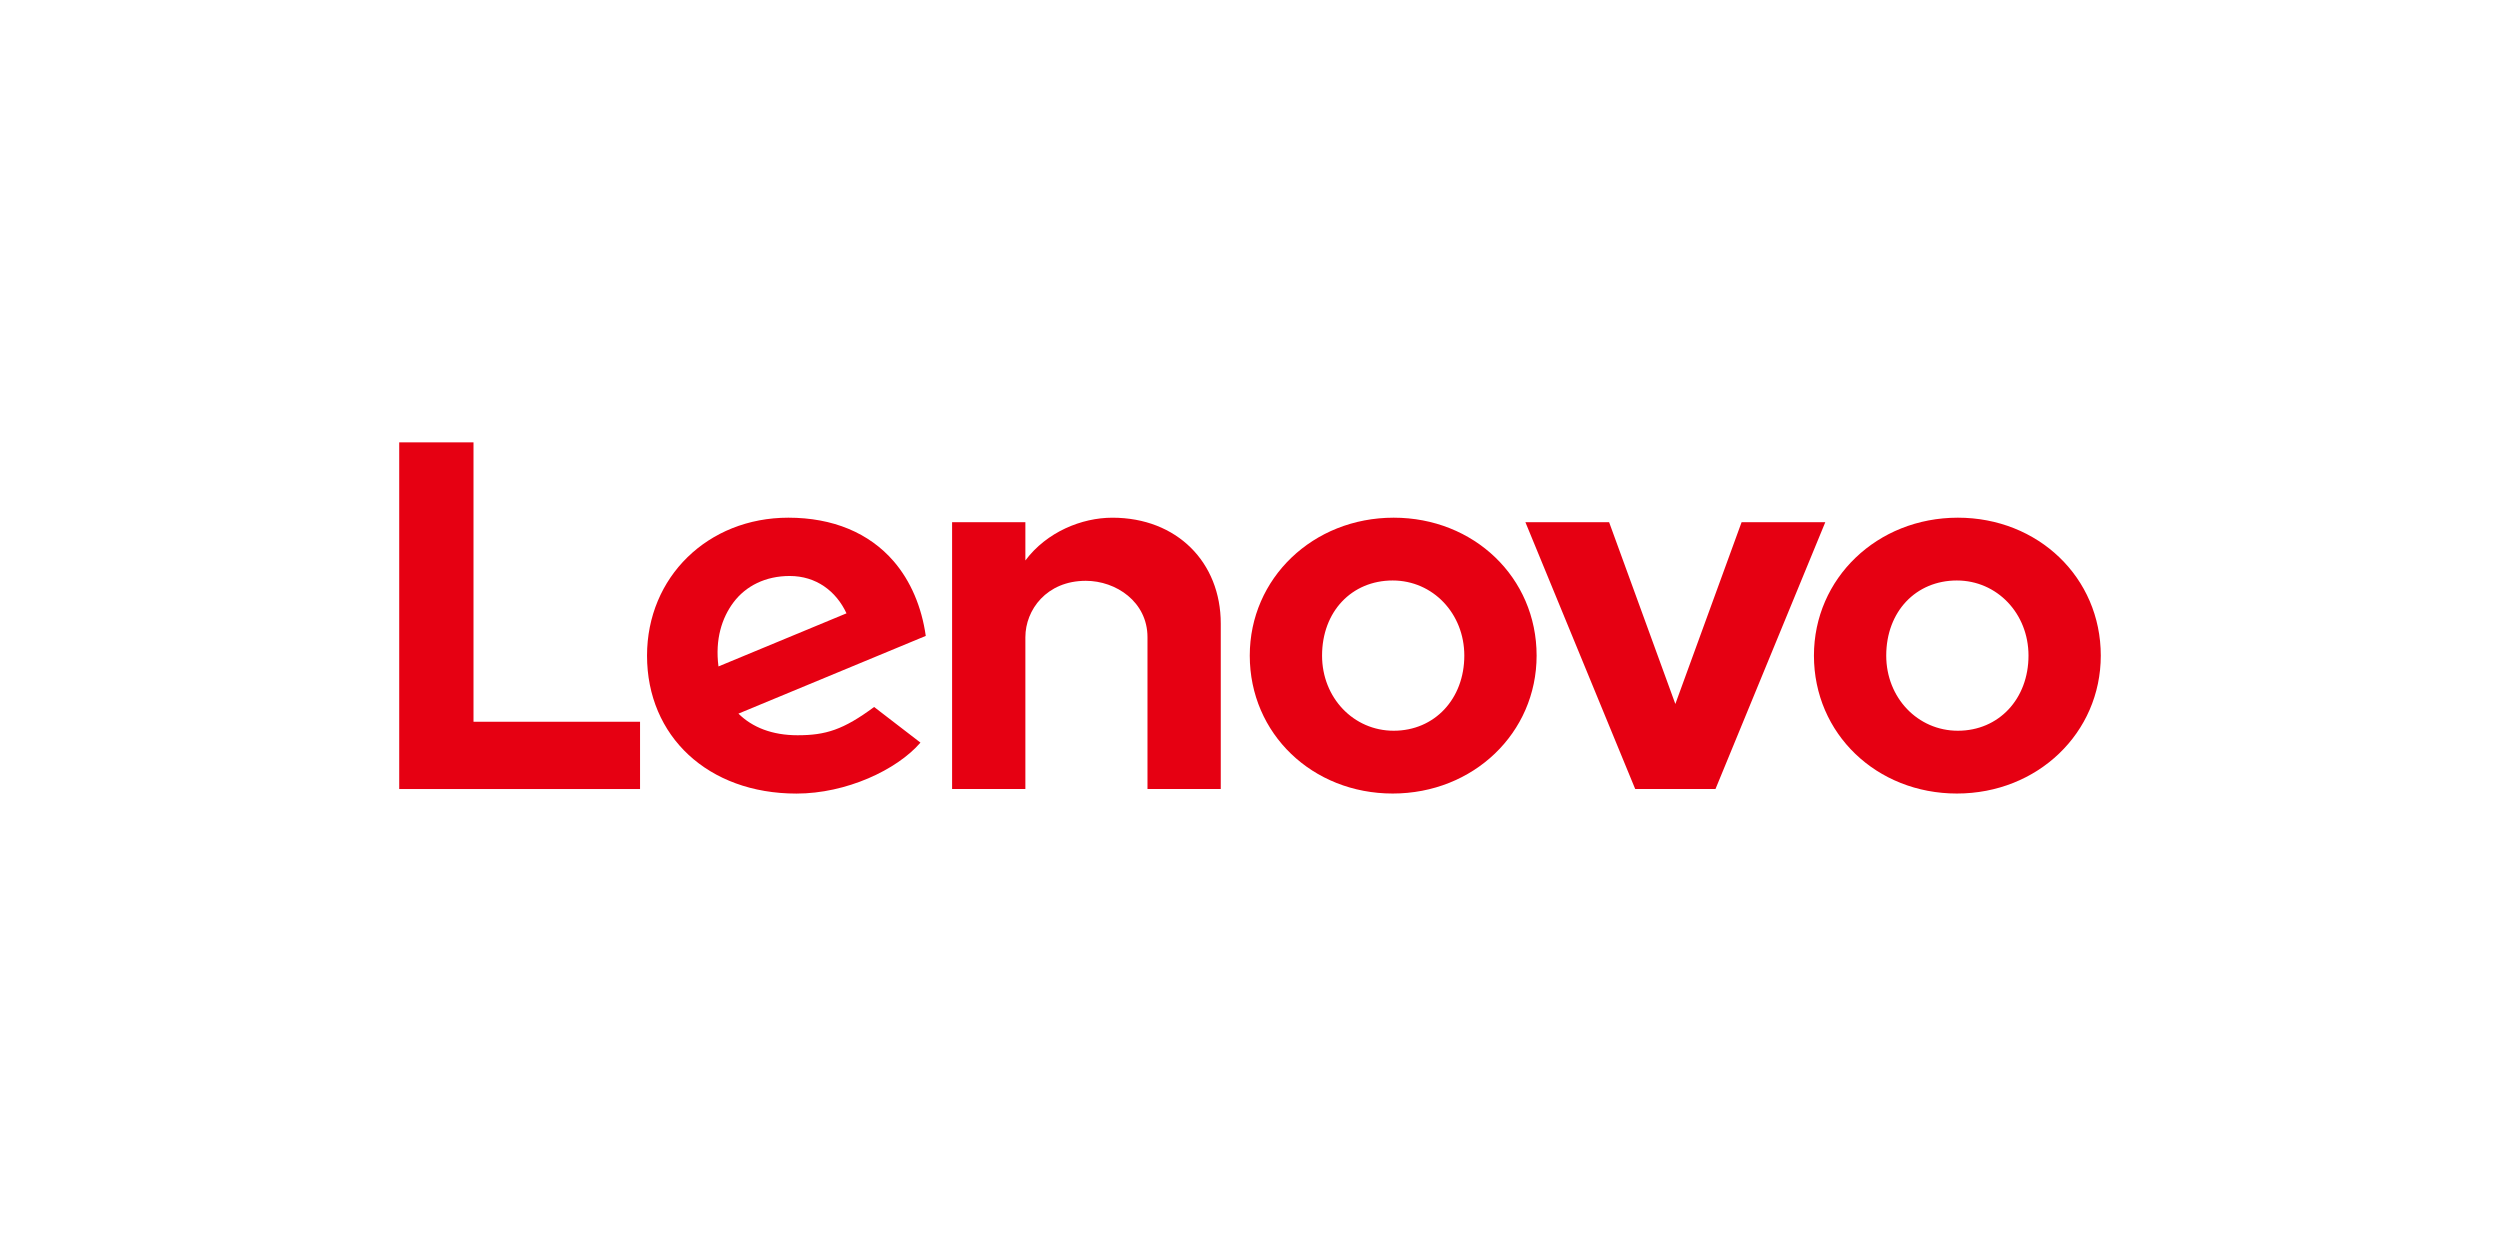 <?xml version="1.0" encoding="UTF-8"?> <svg xmlns="http://www.w3.org/2000/svg" width="160" height="80" viewBox="0 0 160 80" fill="none"> <path d="M71.193 33.133C69.226 33.133 66.99 34.044 65.624 35.869L65.624 35.865L65.624 35.866L65.624 33.419H60.934V50.498H65.624V40.78C65.624 39.031 66.98 37.172 69.491 37.172C71.431 37.172 73.439 38.521 73.439 40.78V50.498H78.129V39.911C78.129 35.983 75.319 33.133 71.193 33.133Z" fill="#E60012"></path> <path d="M111.462 33.42L107.222 45.054L102.983 33.42H97.625L104.652 50.494H109.792L116.819 33.42H111.462Z" fill="#E60012"></path> <path d="M46.933 38.565C47.732 37.492 49.004 36.863 50.541 36.863C52.231 36.863 53.513 37.828 54.176 39.253L45.982 42.652C45.758 40.908 46.205 39.543 46.933 38.565ZM55.944 45.247C53.97 46.708 52.842 47.056 51.042 47.056C49.422 47.056 48.154 46.554 47.26 45.672L59.249 40.698C58.988 38.844 58.284 37.188 57.202 35.929C55.626 34.1 53.295 33.132 50.456 33.132C45.299 33.132 41.41 36.936 41.41 41.961C41.41 47.116 45.308 50.789 50.972 50.789C54.146 50.789 57.391 49.285 58.909 47.527L55.944 45.247Z" fill="#E60012"></path> <path d="M40.963 46.192H30.304V28.311H25.55V50.498H40.963V46.192Z" fill="#E60012"></path> <path d="M125.24 37.151C122.621 37.151 120.719 39.136 120.719 41.959C120.719 44.655 122.734 46.767 125.303 46.767C127.923 46.767 129.824 44.728 129.824 41.959C129.824 39.263 127.81 37.151 125.24 37.151ZM125.24 50.786C120.111 50.786 116.092 46.965 116.092 41.959C116.092 37.009 120.139 33.132 125.303 33.132C130.432 33.132 134.45 36.953 134.45 41.959C134.45 46.908 130.404 50.786 125.24 50.786Z" fill="#E60012"></path> <path d="M89.132 37.151C86.513 37.151 84.612 39.136 84.612 41.959C84.612 44.655 86.625 46.767 89.196 46.767C91.815 46.767 93.716 44.728 93.716 41.959C93.716 39.263 91.702 37.151 89.132 37.151ZM89.132 50.786C84.003 50.786 79.985 46.965 79.985 41.959C79.985 37.009 84.03 33.132 89.196 33.132C94.324 33.132 98.343 36.953 98.343 41.959C98.343 46.908 94.296 50.786 89.132 50.786Z" fill="#E60012"></path> </svg> 